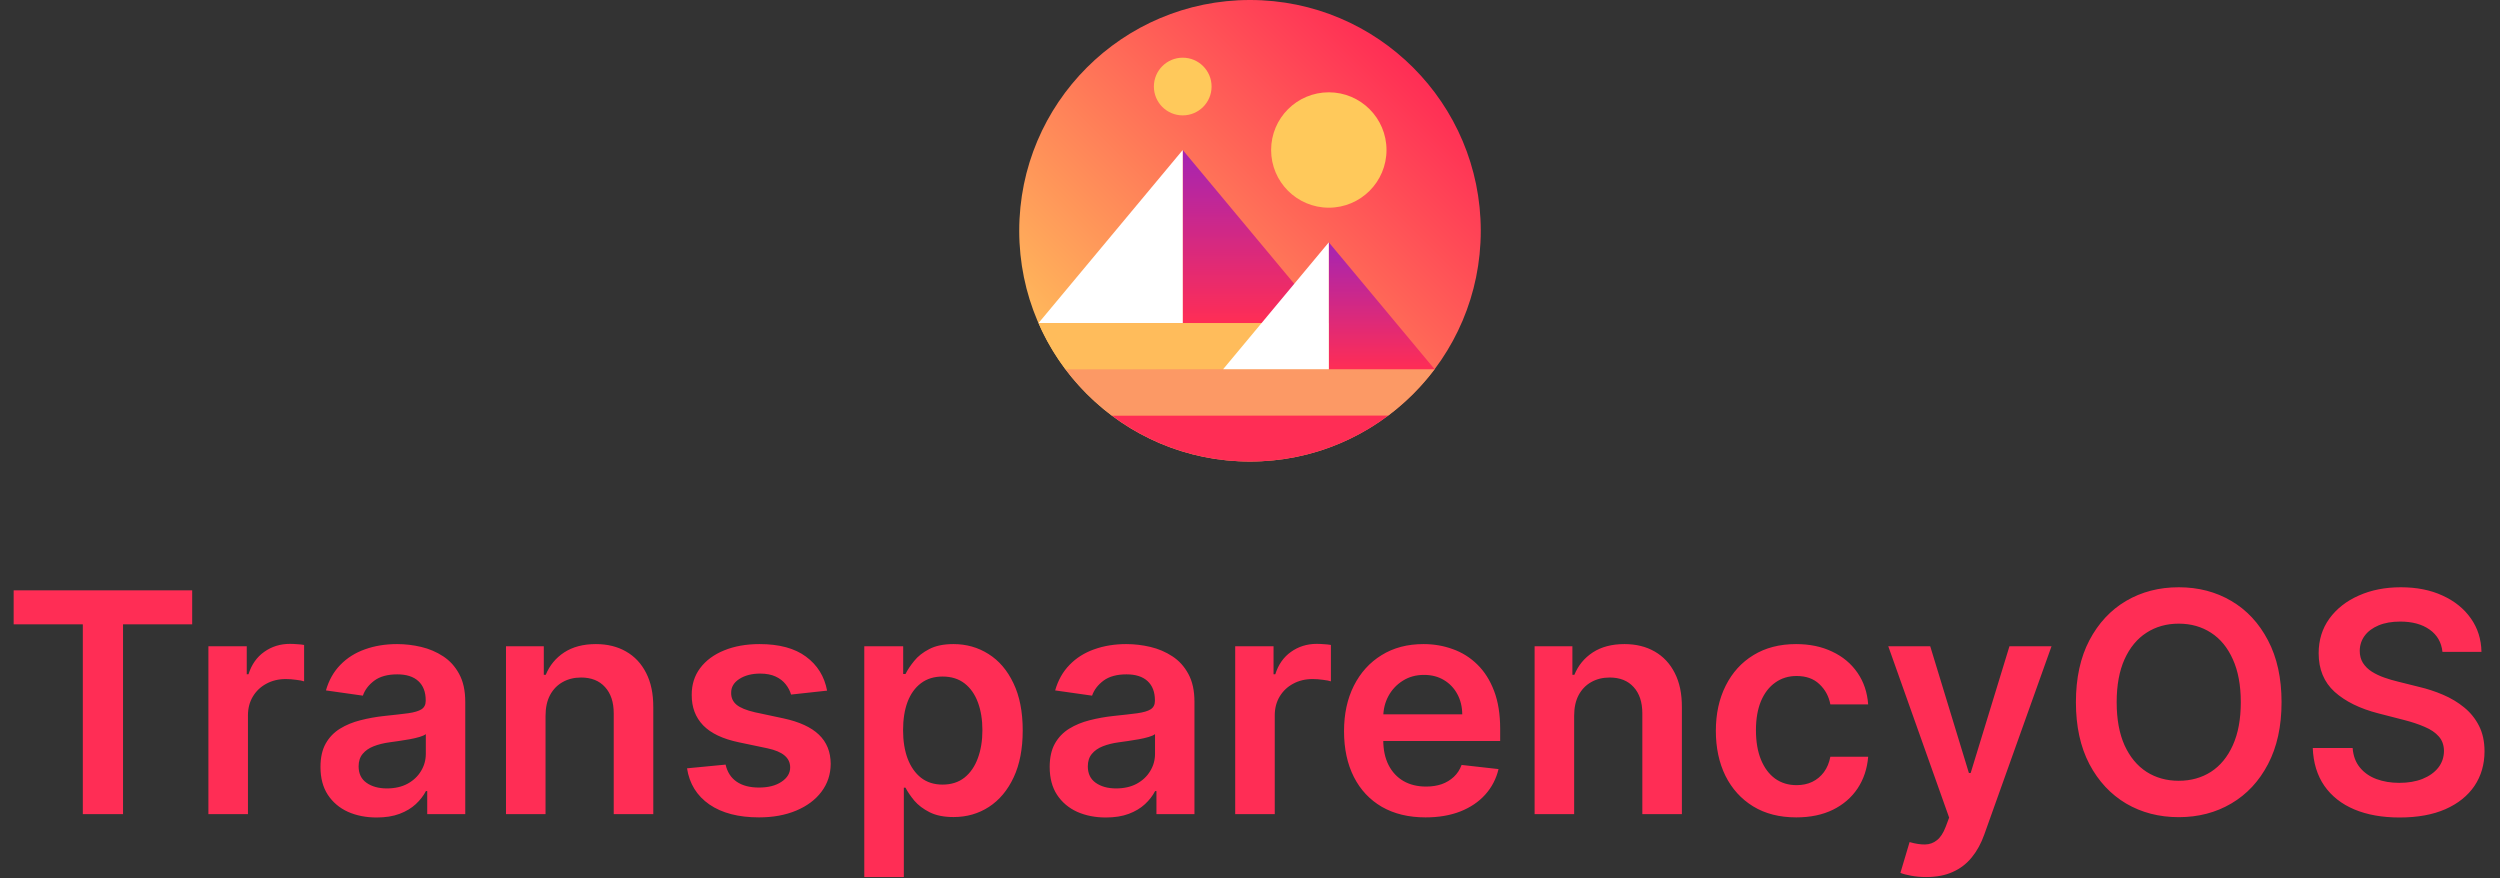 <svg width="780" height="274" viewBox="0 0 780 274" fill="none" xmlns="http://www.w3.org/2000/svg">
<rect x="0" y="0" width="780" height="274" fill="#333333" stroke="none"/>
<path fill-rule="evenodd" clip-rule="evenodd" d="M390 144C429.765 144 462 111.765 462 72C462 32.236 429.765 0 390 0C350.235 0 318 32.236 318 72C318 111.765 350.235 144 390 144Z" fill="url(#paint0_linear_2512_1268)"/>
<path fill-rule="evenodd" clip-rule="evenodd" d="M369.012 46.8V100.8H414.012L369.012 46.8Z" fill="url(#paint1_linear_2512_1268)"/>
<path fill-rule="evenodd" clip-rule="evenodd" d="M324.012 100.8H369.012V46.8L324.012 100.8Z" fill="white"/>
<path fill-rule="evenodd" clip-rule="evenodd" d="M346.8 129.6C358.824 138.636 373.8 144 390 144C406.2 144 421.176 138.636 433.2 129.6H346.8Z" fill="#FF2D55"/>
<path fill-rule="evenodd" clip-rule="evenodd" d="M332.4 115.2C336.504 120.636 341.364 125.496 346.8 129.6H433.2C438.636 125.496 443.496 120.636 447.6 115.2H332.4Z" fill="#FC9965"/>
<path fill-rule="evenodd" clip-rule="evenodd" d="M414.588 100.8H324.012C326.244 105.948 329.088 110.772 332.4 115.2H414.624V100.8H414.588Z" fill="#FFBC5B"/>
<path fill-rule="evenodd" clip-rule="evenodd" d="M414.588 75.6V115.2H447.6L414.588 75.6Z" fill="url(#paint2_linear_2512_1268)"/>
<path fill-rule="evenodd" clip-rule="evenodd" d="M381.612 115.2H414.588V75.6L381.612 115.2Z" fill="white"/>
<path fill-rule="evenodd" clip-rule="evenodd" d="M414.588 64.8C424.529 64.8 432.588 56.741 432.588 46.8C432.588 36.859 424.529 28.8 414.588 28.8C404.647 28.8 396.588 36.859 396.588 46.8C396.588 56.741 404.647 64.8 414.588 64.8Z" fill="#FFC95B"/>
<path fill-rule="evenodd" clip-rule="evenodd" d="M369.012 36C373.983 36 378.012 31.971 378.012 27C378.012 22.029 373.983 18 369.012 18C364.041 18 360.012 22.029 360.012 27C360.012 31.971 364.041 36 369.012 36Z" fill="#FFC95B"/>
<path d="M4.259 194.784V184.182H59.963V194.784H38.384V254H25.838V194.784H4.259ZM65.019 254V201.636H76.985V210.364H77.53C78.485 207.341 80.121 205.011 82.439 203.375C84.78 201.716 87.451 200.886 90.451 200.886C91.133 200.886 91.894 200.92 92.735 200.989C93.599 201.034 94.314 201.114 94.883 201.227V212.58C94.36 212.398 93.53 212.239 92.394 212.102C91.28 211.943 90.201 211.864 89.155 211.864C86.905 211.864 84.883 212.352 83.087 213.33C81.314 214.284 79.917 215.614 78.894 217.318C77.871 219.023 77.36 220.989 77.36 223.216V254H65.019ZM117.512 255.057C114.194 255.057 111.205 254.466 108.546 253.284C105.91 252.08 103.819 250.307 102.274 247.966C100.751 245.625 99.99 242.739 99.99 239.307C99.99 236.352 100.535 233.909 101.626 231.977C102.717 230.045 104.205 228.5 106.092 227.341C107.978 226.182 110.103 225.307 112.467 224.716C114.853 224.102 117.319 223.659 119.864 223.386C122.933 223.068 125.421 222.784 127.33 222.534C129.239 222.261 130.626 221.852 131.489 221.307C132.376 220.739 132.819 219.864 132.819 218.682V218.477C132.819 215.909 132.058 213.92 130.535 212.511C129.012 211.102 126.819 210.398 123.955 210.398C120.933 210.398 118.535 211.057 116.762 212.375C115.012 213.693 113.83 215.25 113.217 217.045L101.694 215.409C102.603 212.227 104.103 209.568 106.194 207.432C108.285 205.273 110.842 203.659 113.864 202.591C116.887 201.5 120.228 200.955 123.887 200.955C126.41 200.955 128.921 201.25 131.421 201.841C133.921 202.432 136.205 203.409 138.274 204.773C140.342 206.114 142.001 207.943 143.251 210.261C144.524 212.58 145.16 215.477 145.16 218.955V254H133.296V246.807H132.887C132.137 248.261 131.08 249.625 129.717 250.898C128.376 252.148 126.683 253.159 124.637 253.932C122.614 254.682 120.239 255.057 117.512 255.057ZM120.717 245.989C123.194 245.989 125.342 245.5 127.16 244.523C128.978 243.523 130.376 242.205 131.353 240.568C132.353 238.932 132.853 237.148 132.853 235.216V229.045C132.467 229.364 131.808 229.659 130.876 229.932C129.967 230.205 128.944 230.443 127.808 230.648C126.671 230.852 125.546 231.034 124.433 231.193C123.319 231.352 122.353 231.489 121.535 231.602C119.694 231.852 118.046 232.261 116.592 232.83C115.137 233.398 113.989 234.193 113.149 235.216C112.308 236.216 111.887 237.511 111.887 239.102C111.887 241.375 112.717 243.091 114.376 244.25C116.035 245.409 118.149 245.989 120.717 245.989ZM170.21 223.318V254H157.869V201.636H169.664V210.534H170.278C171.483 207.602 173.403 205.273 176.039 203.545C178.699 201.818 181.983 200.955 185.892 200.955C189.505 200.955 192.653 201.727 195.335 203.273C198.039 204.818 200.13 207.057 201.608 209.989C203.108 212.92 203.846 216.477 203.824 220.659V254H191.483V222.568C191.483 219.068 190.574 216.33 188.755 214.352C186.96 212.375 184.471 211.386 181.289 211.386C179.13 211.386 177.21 211.864 175.528 212.818C173.869 213.75 172.562 215.102 171.608 216.875C170.676 218.648 170.21 220.795 170.21 223.318ZM258.055 215.477L246.805 216.705C246.487 215.568 245.93 214.5 245.135 213.5C244.362 212.5 243.317 211.693 241.999 211.08C240.68 210.466 239.067 210.159 237.158 210.159C234.589 210.159 232.43 210.716 230.68 211.83C228.953 212.943 228.101 214.386 228.124 216.159C228.101 217.682 228.658 218.92 229.794 219.875C230.953 220.83 232.862 221.614 235.521 222.227L244.453 224.136C249.408 225.205 253.089 226.898 255.499 229.216C257.93 231.534 259.158 234.568 259.18 238.318C259.158 241.614 258.192 244.523 256.283 247.045C254.396 249.545 251.771 251.5 248.408 252.909C245.044 254.318 241.18 255.023 236.817 255.023C230.408 255.023 225.249 253.682 221.339 251C217.43 248.295 215.101 244.534 214.351 239.716L226.385 238.557C226.93 240.92 228.089 242.705 229.862 243.909C231.635 245.114 233.942 245.716 236.783 245.716C239.714 245.716 242.067 245.114 243.839 243.909C245.635 242.705 246.533 241.216 246.533 239.443C246.533 237.943 245.953 236.705 244.794 235.727C243.658 234.75 241.885 234 239.476 233.477L230.544 231.602C225.521 230.557 221.805 228.795 219.396 226.318C216.987 223.818 215.794 220.659 215.817 216.841C215.794 213.614 216.669 210.818 218.442 208.455C220.237 206.068 222.726 204.227 225.908 202.932C229.112 201.614 232.805 200.955 236.987 200.955C243.124 200.955 247.953 202.261 251.476 204.875C255.021 207.489 257.214 211.023 258.055 215.477ZM269.657 273.636V201.636H281.793V210.295H282.509C283.145 209.023 284.043 207.67 285.202 206.239C286.361 204.784 287.929 203.545 289.907 202.523C291.884 201.477 294.407 200.955 297.475 200.955C301.52 200.955 305.168 201.989 308.418 204.057C311.691 206.102 314.282 209.136 316.191 213.159C318.122 217.159 319.088 222.068 319.088 227.886C319.088 233.636 318.145 238.523 316.259 242.545C314.372 246.568 311.804 249.636 308.554 251.75C305.304 253.864 301.622 254.92 297.509 254.92C294.509 254.92 292.02 254.42 290.043 253.42C288.066 252.42 286.475 251.216 285.27 249.807C284.088 248.375 283.168 247.023 282.509 245.75H281.997V273.636H269.657ZM281.759 227.818C281.759 231.205 282.236 234.17 283.191 236.716C284.168 239.261 285.566 241.25 287.384 242.682C289.225 244.091 291.452 244.795 294.066 244.795C296.793 244.795 299.077 244.068 300.918 242.614C302.759 241.136 304.145 239.125 305.077 236.58C306.032 234.011 306.509 231.091 306.509 227.818C306.509 224.568 306.043 221.682 305.111 219.159C304.179 216.636 302.793 214.659 300.952 213.227C299.111 211.795 296.816 211.08 294.066 211.08C291.429 211.08 289.191 211.773 287.35 213.159C285.509 214.545 284.111 216.489 283.157 218.989C282.225 221.489 281.759 224.432 281.759 227.818ZM345.025 255.057C341.707 255.057 338.718 254.466 336.059 253.284C333.422 252.08 331.332 250.307 329.786 247.966C328.263 245.625 327.502 242.739 327.502 239.307C327.502 236.352 328.047 233.909 329.138 231.977C330.229 230.045 331.718 228.5 333.604 227.341C335.491 226.182 337.616 225.307 339.979 224.716C342.366 224.102 344.832 223.659 347.377 223.386C350.445 223.068 352.934 222.784 354.843 222.534C356.752 222.261 358.138 221.852 359.002 221.307C359.888 220.739 360.332 219.864 360.332 218.682V218.477C360.332 215.909 359.57 213.92 358.047 212.511C356.525 211.102 354.332 210.398 351.468 210.398C348.445 210.398 346.047 211.057 344.275 212.375C342.525 213.693 341.343 215.25 340.729 217.045L329.207 215.409C330.116 212.227 331.616 209.568 333.707 207.432C335.797 205.273 338.354 203.659 341.377 202.591C344.4 201.5 347.741 200.955 351.4 200.955C353.922 200.955 356.434 201.25 358.934 201.841C361.434 202.432 363.718 203.409 365.786 204.773C367.854 206.114 369.513 207.943 370.763 210.261C372.036 212.58 372.672 215.477 372.672 218.955V254H360.809V246.807H360.4C359.65 248.261 358.593 249.625 357.229 250.898C355.888 252.148 354.195 253.159 352.15 253.932C350.127 254.682 347.752 255.057 345.025 255.057ZM348.229 245.989C350.707 245.989 352.854 245.5 354.672 244.523C356.491 243.523 357.888 242.205 358.866 240.568C359.866 238.932 360.366 237.148 360.366 235.216V229.045C359.979 229.364 359.32 229.659 358.388 229.932C357.479 230.205 356.457 230.443 355.32 230.648C354.184 230.852 353.059 231.034 351.945 231.193C350.832 231.352 349.866 231.489 349.047 231.602C347.207 231.852 345.559 232.261 344.104 232.83C342.65 233.398 341.502 234.193 340.661 235.216C339.82 236.216 339.4 237.511 339.4 239.102C339.4 241.375 340.229 243.091 341.888 244.25C343.547 245.409 345.661 245.989 348.229 245.989ZM385.382 254V201.636H397.347V210.364H397.893C398.847 207.341 400.484 205.011 402.802 203.375C405.143 201.716 407.813 200.886 410.813 200.886C411.495 200.886 412.257 200.92 413.097 200.989C413.961 201.034 414.677 201.114 415.245 201.227V212.58C414.722 212.398 413.893 212.239 412.757 212.102C411.643 211.943 410.563 211.864 409.518 211.864C407.268 211.864 405.245 212.352 403.45 213.33C401.677 214.284 400.279 215.614 399.257 217.318C398.234 219.023 397.722 220.989 397.722 223.216V254H385.382ZM444.77 255.023C439.52 255.023 434.985 253.932 431.167 251.75C427.372 249.545 424.451 246.432 422.406 242.409C420.36 238.364 419.338 233.602 419.338 228.125C419.338 222.739 420.36 218.011 422.406 213.943C424.474 209.852 427.36 206.67 431.065 204.398C434.77 202.102 439.122 200.955 444.122 200.955C447.349 200.955 450.395 201.477 453.258 202.523C456.145 203.545 458.69 205.136 460.895 207.295C463.122 209.455 464.872 212.205 466.145 215.545C467.417 218.864 468.054 222.818 468.054 227.409V231.193H425.133V222.875H456.224C456.201 220.511 455.69 218.409 454.69 216.568C453.69 214.705 452.292 213.239 450.497 212.17C448.724 211.102 446.656 210.568 444.292 210.568C441.77 210.568 439.554 211.182 437.645 212.409C435.735 213.614 434.247 215.205 433.179 217.182C432.133 219.136 431.599 221.284 431.576 223.625V230.886C431.576 233.932 432.133 236.545 433.247 238.727C434.36 240.886 435.917 242.545 437.917 243.705C439.917 244.841 442.258 245.409 444.94 245.409C446.735 245.409 448.36 245.159 449.815 244.659C451.27 244.136 452.531 243.375 453.599 242.375C454.667 241.375 455.474 240.136 456.02 238.659L467.542 239.955C466.815 243 465.429 245.659 463.383 247.932C461.36 250.182 458.77 251.932 455.61 253.182C452.451 254.409 448.838 255.023 444.77 255.023ZM491.135 223.318V254H478.794V201.636H490.589V210.534H491.203C492.408 207.602 494.328 205.273 496.964 203.545C499.624 201.818 502.908 200.955 506.817 200.955C510.43 200.955 513.578 201.727 516.26 203.273C518.964 204.818 521.055 207.057 522.533 209.989C524.033 212.92 524.771 216.477 524.749 220.659V254H512.408V222.568C512.408 219.068 511.499 216.33 509.68 214.352C507.885 212.375 505.396 211.386 502.214 211.386C500.055 211.386 498.135 211.864 496.453 212.818C494.794 213.75 493.487 215.102 492.533 216.875C491.601 218.648 491.135 220.795 491.135 223.318ZM560.435 255.023C555.208 255.023 550.719 253.875 546.969 251.58C543.242 249.284 540.367 246.114 538.344 242.068C536.344 238 535.344 233.318 535.344 228.023C535.344 222.705 536.367 218.011 538.412 213.943C540.458 209.852 543.344 206.67 547.071 204.398C550.821 202.102 555.253 200.955 560.367 200.955C564.617 200.955 568.378 201.739 571.651 203.307C574.946 204.852 577.571 207.045 579.526 209.886C581.48 212.705 582.594 216 582.867 219.773H571.071C570.594 217.25 569.458 215.148 567.662 213.466C565.889 211.761 563.514 210.909 560.537 210.909C558.014 210.909 555.799 211.591 553.889 212.955C551.98 214.295 550.492 216.227 549.424 218.75C548.378 221.273 547.855 224.295 547.855 227.818C547.855 231.386 548.378 234.455 549.424 237.023C550.469 239.568 551.935 241.534 553.821 242.92C555.73 244.284 557.969 244.966 560.537 244.966C562.355 244.966 563.98 244.625 565.412 243.943C566.867 243.239 568.083 242.227 569.06 240.909C570.037 239.591 570.708 237.989 571.071 236.102H582.867C582.571 239.807 581.48 243.091 579.594 245.955C577.708 248.795 575.139 251.023 571.889 252.636C568.639 254.227 564.821 255.023 560.435 255.023ZM600.971 273.636C599.289 273.636 597.732 273.5 596.3 273.227C594.891 272.977 593.766 272.682 592.925 272.341L595.789 262.727C597.584 263.25 599.187 263.5 600.596 263.477C602.005 263.455 603.243 263.011 604.312 262.148C605.403 261.307 606.323 259.898 607.073 257.92L608.13 255.091L589.141 201.636H602.232L614.3 241.182H614.846L626.948 201.636H640.073L619.107 260.341C618.13 263.114 616.834 265.489 615.221 267.466C613.607 269.466 611.63 270.989 609.289 272.034C606.971 273.102 604.198 273.636 600.971 273.636ZM711.845 219.091C711.845 226.614 710.435 233.057 707.617 238.42C704.822 243.761 701.004 247.852 696.163 250.693C691.345 253.534 685.879 254.955 679.765 254.955C673.651 254.955 668.174 253.534 663.333 250.693C658.515 247.83 654.697 243.727 651.879 238.386C649.083 233.023 647.685 226.591 647.685 219.091C647.685 211.568 649.083 205.136 651.879 199.795C654.697 194.432 658.515 190.33 663.333 187.489C668.174 184.648 673.651 183.227 679.765 183.227C685.879 183.227 691.345 184.648 696.163 187.489C701.004 190.33 704.822 194.432 707.617 199.795C710.435 205.136 711.845 211.568 711.845 219.091ZM699.129 219.091C699.129 213.795 698.299 209.33 696.64 205.693C695.004 202.034 692.731 199.273 689.822 197.409C686.913 195.523 683.56 194.58 679.765 194.58C675.97 194.58 672.617 195.523 669.708 197.409C666.799 199.273 664.515 202.034 662.856 205.693C661.22 209.33 660.401 213.795 660.401 219.091C660.401 224.386 661.22 228.864 662.856 232.523C664.515 236.159 666.799 238.92 669.708 240.807C672.617 242.67 675.97 243.602 679.765 243.602C683.56 243.602 686.913 242.67 689.822 240.807C692.731 238.92 695.004 236.159 696.64 232.523C698.299 228.864 699.129 224.386 699.129 219.091ZM762.045 203.375C761.727 200.398 760.386 198.08 758.022 196.42C755.682 194.761 752.636 193.932 748.886 193.932C746.25 193.932 743.988 194.33 742.102 195.125C740.216 195.92 738.772 197 737.772 198.364C736.772 199.727 736.261 201.284 736.238 203.034C736.238 204.489 736.568 205.75 737.227 206.818C737.909 207.886 738.829 208.795 739.988 209.545C741.147 210.273 742.432 210.886 743.841 211.386C745.25 211.886 746.67 212.307 748.102 212.648L754.647 214.284C757.284 214.898 759.818 215.727 762.25 216.773C764.704 217.818 766.897 219.136 768.829 220.727C770.784 222.318 772.329 224.239 773.466 226.489C774.602 228.739 775.17 231.375 775.17 234.398C775.17 238.489 774.125 242.091 772.034 245.205C769.943 248.295 766.92 250.716 762.966 252.466C759.034 254.193 754.272 255.057 748.682 255.057C743.25 255.057 738.534 254.216 734.534 252.534C730.557 250.852 727.443 248.398 725.193 245.17C722.966 241.943 721.761 238.011 721.579 233.375H734.022C734.204 235.807 734.954 237.83 736.272 239.443C737.591 241.057 739.307 242.261 741.42 243.057C743.557 243.852 745.943 244.25 748.579 244.25C751.329 244.25 753.738 243.841 755.807 243.023C757.897 242.182 759.534 241.023 760.716 239.545C761.897 238.045 762.5 236.295 762.522 234.295C762.5 232.477 761.966 230.977 760.92 229.795C759.875 228.591 758.409 227.591 756.522 226.795C754.659 225.977 752.477 225.25 749.977 224.614L742.034 222.568C736.284 221.091 731.738 218.852 728.397 215.852C725.079 212.83 723.42 208.818 723.42 203.818C723.42 199.705 724.534 196.102 726.761 193.011C729.011 189.92 732.068 187.523 735.932 185.818C739.795 184.091 744.17 183.227 749.057 183.227C754.011 183.227 758.352 184.091 762.079 185.818C765.829 187.523 768.772 189.898 770.909 192.943C773.045 195.966 774.147 199.443 774.216 203.375H762.045Z" fill="#FF2D55"/>
<defs>
<linearGradient id="paint0_linear_2512_1268" x1="390" y1="-29.823" x2="288.177" y2="72" gradientUnits="userSpaceOnUse">
<stop stop-color="#FF2D55"/>
<stop offset="1" stop-color="#FFBC5B"/>
</linearGradient>
<linearGradient id="paint1_linear_2512_1268" x1="368.997" y1="46.8" x2="368.997" y2="100.8" gradientUnits="userSpaceOnUse">
<stop stop-color="#A524B3"/>
<stop offset="1" stop-color="#FF2D55"/>
</linearGradient>
<linearGradient id="paint2_linear_2512_1268" x1="414.577" y1="75.6" x2="414.577" y2="115.2" gradientUnits="userSpaceOnUse">
<stop stop-color="#A524B3"/>
<stop offset="1" stop-color="#FF2D55"/>
</linearGradient>
</defs>
</svg>
